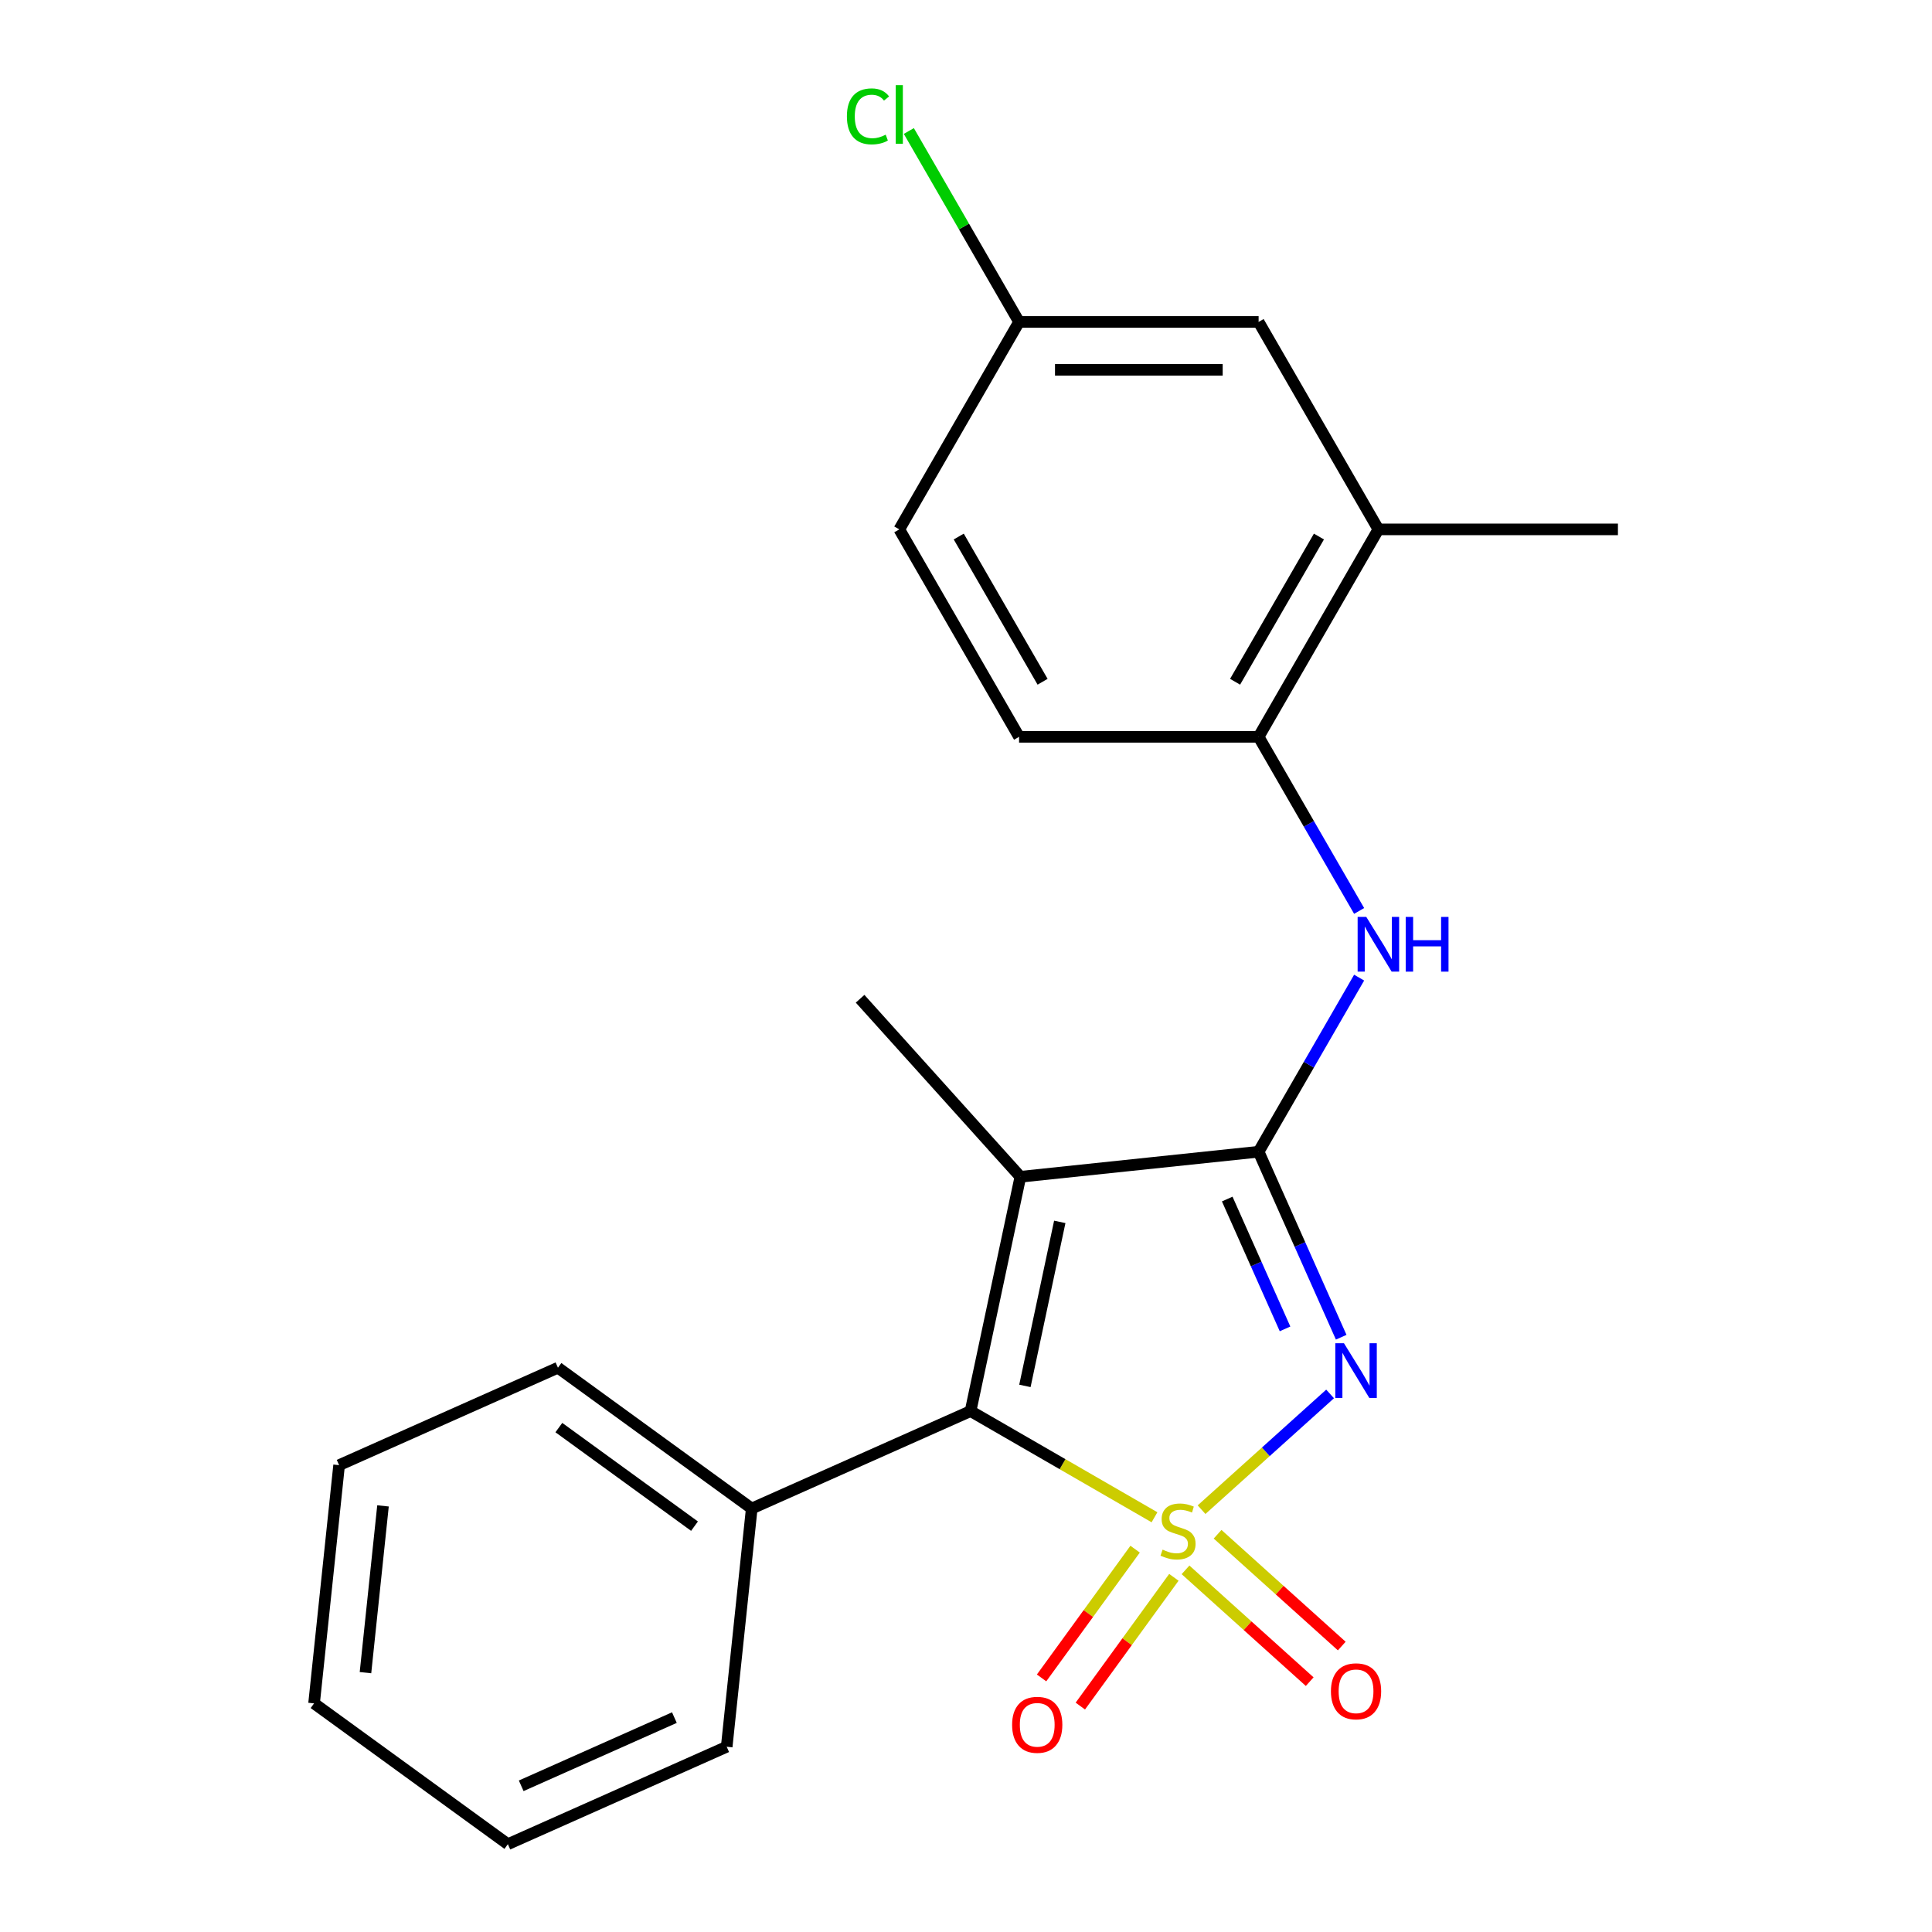 <?xml version='1.0' encoding='iso-8859-1'?>
<svg version='1.1' baseProfile='full'
              xmlns='http://www.w3.org/2000/svg'
                      xmlns:rdkit='http://www.rdkit.org/xml'
                      xmlns:xlink='http://www.w3.org/1999/xlink'
                  xml:space='preserve'
width='1000px' height='1000px' viewBox='0 0 1000 1000'>
<!-- END OF HEADER -->
<rect style='opacity:1.0;fill:#FFFFFF;stroke:none' width='1000' height='1000' x='0' y='0'> </rect>
<path class='bond-0' d='M 621.925,781.403 L 655.191,751.45' style='fill:none;fill-rule:evenodd;stroke:#CCCC00;stroke-width:6px;stroke-linecap:butt;stroke-linejoin:miter;stroke-opacity:1' />
<path class='bond-0' d='M 655.191,751.45 L 688.457,721.498' style='fill:none;fill-rule:evenodd;stroke:#0000FF;stroke-width:6px;stroke-linecap:butt;stroke-linejoin:miter;stroke-opacity:1' />
<path class='bond-2' d='M 597.566,785.337 L 549.967,757.856' style='fill:none;fill-rule:evenodd;stroke:#CCCC00;stroke-width:6px;stroke-linecap:butt;stroke-linejoin:miter;stroke-opacity:1' />
<path class='bond-2' d='M 549.967,757.856 L 502.368,730.375' style='fill:none;fill-rule:evenodd;stroke:#000000;stroke-width:6px;stroke-linecap:butt;stroke-linejoin:miter;stroke-opacity:1' />
<path class='bond-5' d='M 613.629,812.55 L 645.764,841.485' style='fill:none;fill-rule:evenodd;stroke:#CCCC00;stroke-width:6px;stroke-linecap:butt;stroke-linejoin:miter;stroke-opacity:1' />
<path class='bond-5' d='M 645.764,841.485 L 677.9,870.421' style='fill:none;fill-rule:evenodd;stroke:#FF0000;stroke-width:6px;stroke-linecap:butt;stroke-linejoin:miter;stroke-opacity:1' />
<path class='bond-5' d='M 630.221,794.122 L 662.357,823.057' style='fill:none;fill-rule:evenodd;stroke:#CCCC00;stroke-width:6px;stroke-linecap:butt;stroke-linejoin:miter;stroke-opacity:1' />
<path class='bond-5' d='M 662.357,823.057 L 694.493,851.992' style='fill:none;fill-rule:evenodd;stroke:#FF0000;stroke-width:6px;stroke-linecap:butt;stroke-linejoin:miter;stroke-opacity:1' />
<path class='bond-6' d='M 587.535,801.846 L 563.325,835.167' style='fill:none;fill-rule:evenodd;stroke:#CCCC00;stroke-width:6px;stroke-linecap:butt;stroke-linejoin:miter;stroke-opacity:1' />
<path class='bond-6' d='M 563.325,835.167 L 539.116,868.489' style='fill:none;fill-rule:evenodd;stroke:#FF0000;stroke-width:6px;stroke-linecap:butt;stroke-linejoin:miter;stroke-opacity:1' />
<path class='bond-6' d='M 607.596,816.421 L 583.387,849.743' style='fill:none;fill-rule:evenodd;stroke:#CCCC00;stroke-width:6px;stroke-linecap:butt;stroke-linejoin:miter;stroke-opacity:1' />
<path class='bond-6' d='M 583.387,849.743 L 559.177,883.064' style='fill:none;fill-rule:evenodd;stroke:#FF0000;stroke-width:6px;stroke-linecap:butt;stroke-linejoin:miter;stroke-opacity:1' />
<path class='bond-1' d='M 694.202,692.145 L 672.829,644.141' style='fill:none;fill-rule:evenodd;stroke:#0000FF;stroke-width:6px;stroke-linecap:butt;stroke-linejoin:miter;stroke-opacity:1' />
<path class='bond-1' d='M 672.829,644.141 L 651.456,596.136' style='fill:none;fill-rule:evenodd;stroke:#000000;stroke-width:6px;stroke-linecap:butt;stroke-linejoin:miter;stroke-opacity:1' />
<path class='bond-1' d='M 665.136,687.83 L 650.175,654.227' style='fill:none;fill-rule:evenodd;stroke:#0000FF;stroke-width:6px;stroke-linecap:butt;stroke-linejoin:miter;stroke-opacity:1' />
<path class='bond-1' d='M 650.175,654.227 L 635.214,620.624' style='fill:none;fill-rule:evenodd;stroke:#000000;stroke-width:6px;stroke-linecap:butt;stroke-linejoin:miter;stroke-opacity:1' />
<path class='bond-4' d='M 651.456,596.136 L 677.471,551.078' style='fill:none;fill-rule:evenodd;stroke:#000000;stroke-width:6px;stroke-linecap:butt;stroke-linejoin:miter;stroke-opacity:1' />
<path class='bond-4' d='M 677.471,551.078 L 703.485,506.019' style='fill:none;fill-rule:evenodd;stroke:#0000FF;stroke-width:6px;stroke-linecap:butt;stroke-linejoin:miter;stroke-opacity:1' />
<path class='bond-22' d='M 651.456,596.136 L 528.147,609.097' style='fill:none;fill-rule:evenodd;stroke:#000000;stroke-width:6px;stroke-linecap:butt;stroke-linejoin:miter;stroke-opacity:1' />
<path class='bond-3' d='M 502.368,730.375 L 528.147,609.097' style='fill:none;fill-rule:evenodd;stroke:#000000;stroke-width:6px;stroke-linecap:butt;stroke-linejoin:miter;stroke-opacity:1' />
<path class='bond-3' d='M 530.491,717.339 L 548.536,632.444' style='fill:none;fill-rule:evenodd;stroke:#000000;stroke-width:6px;stroke-linecap:butt;stroke-linejoin:miter;stroke-opacity:1' />
<path class='bond-9' d='M 502.368,730.375 L 389.099,780.806' style='fill:none;fill-rule:evenodd;stroke:#000000;stroke-width:6px;stroke-linecap:butt;stroke-linejoin:miter;stroke-opacity:1' />
<path class='bond-12' d='M 528.147,609.097 L 445.183,516.955' style='fill:none;fill-rule:evenodd;stroke:#000000;stroke-width:6px;stroke-linecap:butt;stroke-linejoin:miter;stroke-opacity:1' />
<path class='bond-7' d='M 703.485,471.5 L 677.471,426.441' style='fill:none;fill-rule:evenodd;stroke:#0000FF;stroke-width:6px;stroke-linecap:butt;stroke-linejoin:miter;stroke-opacity:1' />
<path class='bond-7' d='M 677.471,426.441 L 651.456,381.382' style='fill:none;fill-rule:evenodd;stroke:#000000;stroke-width:6px;stroke-linecap:butt;stroke-linejoin:miter;stroke-opacity:1' />
<path class='bond-8' d='M 651.456,381.382 L 713.45,274.005' style='fill:none;fill-rule:evenodd;stroke:#000000;stroke-width:6px;stroke-linecap:butt;stroke-linejoin:miter;stroke-opacity:1' />
<path class='bond-8' d='M 639.28,352.877 L 682.676,277.713' style='fill:none;fill-rule:evenodd;stroke:#000000;stroke-width:6px;stroke-linecap:butt;stroke-linejoin:miter;stroke-opacity:1' />
<path class='bond-11' d='M 651.456,381.382 L 527.468,381.382' style='fill:none;fill-rule:evenodd;stroke:#000000;stroke-width:6px;stroke-linecap:butt;stroke-linejoin:miter;stroke-opacity:1' />
<path class='bond-10' d='M 713.45,274.005 L 651.456,166.628' style='fill:none;fill-rule:evenodd;stroke:#000000;stroke-width:6px;stroke-linecap:butt;stroke-linejoin:miter;stroke-opacity:1' />
<path class='bond-16' d='M 713.45,274.005 L 837.438,274.005' style='fill:none;fill-rule:evenodd;stroke:#000000;stroke-width:6px;stroke-linecap:butt;stroke-linejoin:miter;stroke-opacity:1' />
<path class='bond-17' d='M 389.099,780.806 L 288.791,707.927' style='fill:none;fill-rule:evenodd;stroke:#000000;stroke-width:6px;stroke-linecap:butt;stroke-linejoin:miter;stroke-opacity:1' />
<path class='bond-17' d='M 359.477,789.936 L 289.261,738.921' style='fill:none;fill-rule:evenodd;stroke:#000000;stroke-width:6px;stroke-linecap:butt;stroke-linejoin:miter;stroke-opacity:1' />
<path class='bond-18' d='M 389.099,780.806 L 376.139,904.115' style='fill:none;fill-rule:evenodd;stroke:#000000;stroke-width:6px;stroke-linecap:butt;stroke-linejoin:miter;stroke-opacity:1' />
<path class='bond-24' d='M 651.456,166.628 L 527.468,166.628' style='fill:none;fill-rule:evenodd;stroke:#000000;stroke-width:6px;stroke-linecap:butt;stroke-linejoin:miter;stroke-opacity:1' />
<path class='bond-24' d='M 632.858,191.426 L 546.066,191.426' style='fill:none;fill-rule:evenodd;stroke:#000000;stroke-width:6px;stroke-linecap:butt;stroke-linejoin:miter;stroke-opacity:1' />
<path class='bond-14' d='M 527.468,381.382 L 465.474,274.005' style='fill:none;fill-rule:evenodd;stroke:#000000;stroke-width:6px;stroke-linecap:butt;stroke-linejoin:miter;stroke-opacity:1' />
<path class='bond-14' d='M 539.644,352.877 L 496.248,277.713' style='fill:none;fill-rule:evenodd;stroke:#000000;stroke-width:6px;stroke-linecap:butt;stroke-linejoin:miter;stroke-opacity:1' />
<path class='bond-13' d='M 527.468,166.628 L 465.474,274.005' style='fill:none;fill-rule:evenodd;stroke:#000000;stroke-width:6px;stroke-linecap:butt;stroke-linejoin:miter;stroke-opacity:1' />
<path class='bond-15' d='M 527.468,166.628 L 498.941,117.218' style='fill:none;fill-rule:evenodd;stroke:#000000;stroke-width:6px;stroke-linecap:butt;stroke-linejoin:miter;stroke-opacity:1' />
<path class='bond-15' d='M 498.941,117.218 L 470.413,67.807' style='fill:none;fill-rule:evenodd;stroke:#00CC00;stroke-width:6px;stroke-linecap:butt;stroke-linejoin:miter;stroke-opacity:1' />
<path class='bond-20' d='M 288.791,707.927 L 175.522,758.358' style='fill:none;fill-rule:evenodd;stroke:#000000;stroke-width:6px;stroke-linecap:butt;stroke-linejoin:miter;stroke-opacity:1' />
<path class='bond-19' d='M 376.139,904.115 L 262.87,954.545' style='fill:none;fill-rule:evenodd;stroke:#000000;stroke-width:6px;stroke-linecap:butt;stroke-linejoin:miter;stroke-opacity:1' />
<path class='bond-19' d='M 349.063,889.026 L 269.774,924.327' style='fill:none;fill-rule:evenodd;stroke:#000000;stroke-width:6px;stroke-linecap:butt;stroke-linejoin:miter;stroke-opacity:1' />
<path class='bond-21' d='M 262.87,954.545 L 162.562,881.667' style='fill:none;fill-rule:evenodd;stroke:#000000;stroke-width:6px;stroke-linecap:butt;stroke-linejoin:miter;stroke-opacity:1' />
<path class='bond-23' d='M 175.522,758.358 L 162.562,881.667' style='fill:none;fill-rule:evenodd;stroke:#000000;stroke-width:6px;stroke-linecap:butt;stroke-linejoin:miter;stroke-opacity:1' />
<path class='bond-23' d='M 198.24,779.446 L 189.168,865.763' style='fill:none;fill-rule:evenodd;stroke:#000000;stroke-width:6px;stroke-linecap:butt;stroke-linejoin:miter;stroke-opacity:1' />
<path  class='atom-0' d='M 601.745 802.089
Q 602.065 802.209, 603.385 802.769
Q 604.705 803.329, 606.145 803.689
Q 607.625 804.009, 609.065 804.009
Q 611.745 804.009, 613.305 802.729
Q 614.865 801.409, 614.865 799.129
Q 614.865 797.569, 614.065 796.609
Q 613.305 795.649, 612.105 795.129
Q 610.905 794.609, 608.905 794.009
Q 606.385 793.249, 604.865 792.529
Q 603.385 791.809, 602.305 790.289
Q 601.265 788.769, 601.265 786.209
Q 601.265 782.649, 603.665 780.449
Q 606.105 778.249, 610.905 778.249
Q 614.185 778.249, 617.905 779.809
L 616.985 782.889
Q 613.585 781.489, 611.025 781.489
Q 608.265 781.489, 606.745 782.649
Q 605.225 783.769, 605.265 785.729
Q 605.265 787.249, 606.025 788.169
Q 606.825 789.089, 607.945 789.609
Q 609.105 790.129, 611.025 790.729
Q 613.585 791.529, 615.105 792.329
Q 616.625 793.129, 617.705 794.769
Q 618.825 796.369, 618.825 799.129
Q 618.825 803.049, 616.185 805.169
Q 613.585 807.249, 609.225 807.249
Q 606.705 807.249, 604.785 806.689
Q 602.905 806.169, 600.665 805.249
L 601.745 802.089
' fill='#CCCC00'/>
<path  class='atom-1' d='M 695.627 695.245
L 704.907 710.245
Q 705.827 711.725, 707.307 714.405
Q 708.787 717.085, 708.867 717.245
L 708.867 695.245
L 712.627 695.245
L 712.627 723.565
L 708.747 723.565
L 698.787 707.165
Q 697.627 705.245, 696.387 703.045
Q 695.187 700.845, 694.827 700.165
L 694.827 723.565
L 691.147 723.565
L 691.147 695.245
L 695.627 695.245
' fill='#0000FF'/>
<path  class='atom-5' d='M 707.19 474.599
L 716.47 489.599
Q 717.39 491.079, 718.87 493.759
Q 720.35 496.439, 720.43 496.599
L 720.43 474.599
L 724.19 474.599
L 724.19 502.919
L 720.31 502.919
L 710.35 486.519
Q 709.19 484.599, 707.95 482.399
Q 706.75 480.199, 706.39 479.519
L 706.39 502.919
L 702.71 502.919
L 702.71 474.599
L 707.19 474.599
' fill='#0000FF'/>
<path  class='atom-5' d='M 727.59 474.599
L 731.43 474.599
L 731.43 486.639
L 745.91 486.639
L 745.91 474.599
L 749.75 474.599
L 749.75 502.919
L 745.91 502.919
L 745.91 489.839
L 731.43 489.839
L 731.43 502.919
L 727.59 502.919
L 727.59 474.599
' fill='#0000FF'/>
<path  class='atom-6' d='M 688.887 875.414
Q 688.887 868.614, 692.247 864.814
Q 695.607 861.014, 701.887 861.014
Q 708.167 861.014, 711.527 864.814
Q 714.887 868.614, 714.887 875.414
Q 714.887 882.294, 711.487 886.214
Q 708.087 890.094, 701.887 890.094
Q 695.647 890.094, 692.247 886.214
Q 688.887 882.334, 688.887 875.414
M 701.887 886.894
Q 706.207 886.894, 708.527 884.014
Q 710.887 881.094, 710.887 875.414
Q 710.887 869.854, 708.527 867.054
Q 706.207 864.214, 701.887 864.214
Q 697.567 864.214, 695.207 867.014
Q 692.887 869.814, 692.887 875.414
Q 692.887 881.134, 695.207 884.014
Q 697.567 886.894, 701.887 886.894
' fill='#FF0000'/>
<path  class='atom-7' d='M 523.867 892.758
Q 523.867 885.958, 527.227 882.158
Q 530.587 878.358, 536.867 878.358
Q 543.147 878.358, 546.507 882.158
Q 549.867 885.958, 549.867 892.758
Q 549.867 899.638, 546.467 903.558
Q 543.067 907.438, 536.867 907.438
Q 530.627 907.438, 527.227 903.558
Q 523.867 899.678, 523.867 892.758
M 536.867 904.238
Q 541.187 904.238, 543.507 901.358
Q 545.867 898.438, 545.867 892.758
Q 545.867 887.198, 543.507 884.398
Q 541.187 881.558, 536.867 881.558
Q 532.547 881.558, 530.187 884.358
Q 527.867 887.158, 527.867 892.758
Q 527.867 898.478, 530.187 901.358
Q 532.547 904.238, 536.867 904.238
' fill='#FF0000'/>
<path  class='atom-16' d='M 438.354 60.231
Q 438.354 53.191, 441.634 49.511
Q 444.954 45.791, 451.234 45.791
Q 457.074 45.791, 460.194 49.911
L 457.554 52.071
Q 455.274 49.071, 451.234 49.071
Q 446.954 49.071, 444.674 51.951
Q 442.434 54.791, 442.434 60.231
Q 442.434 65.831, 444.754 68.711
Q 447.114 71.591, 451.674 71.591
Q 454.794 71.591, 458.434 69.711
L 459.554 72.711
Q 458.074 73.671, 455.834 74.231
Q 453.594 74.791, 451.114 74.791
Q 444.954 74.791, 441.634 71.031
Q 438.354 67.271, 438.354 60.231
' fill='#00CC00'/>
<path  class='atom-16' d='M 463.634 44.071
L 467.314 44.071
L 467.314 74.431
L 463.634 74.431
L 463.634 44.071
' fill='#00CC00'/>
</svg>
